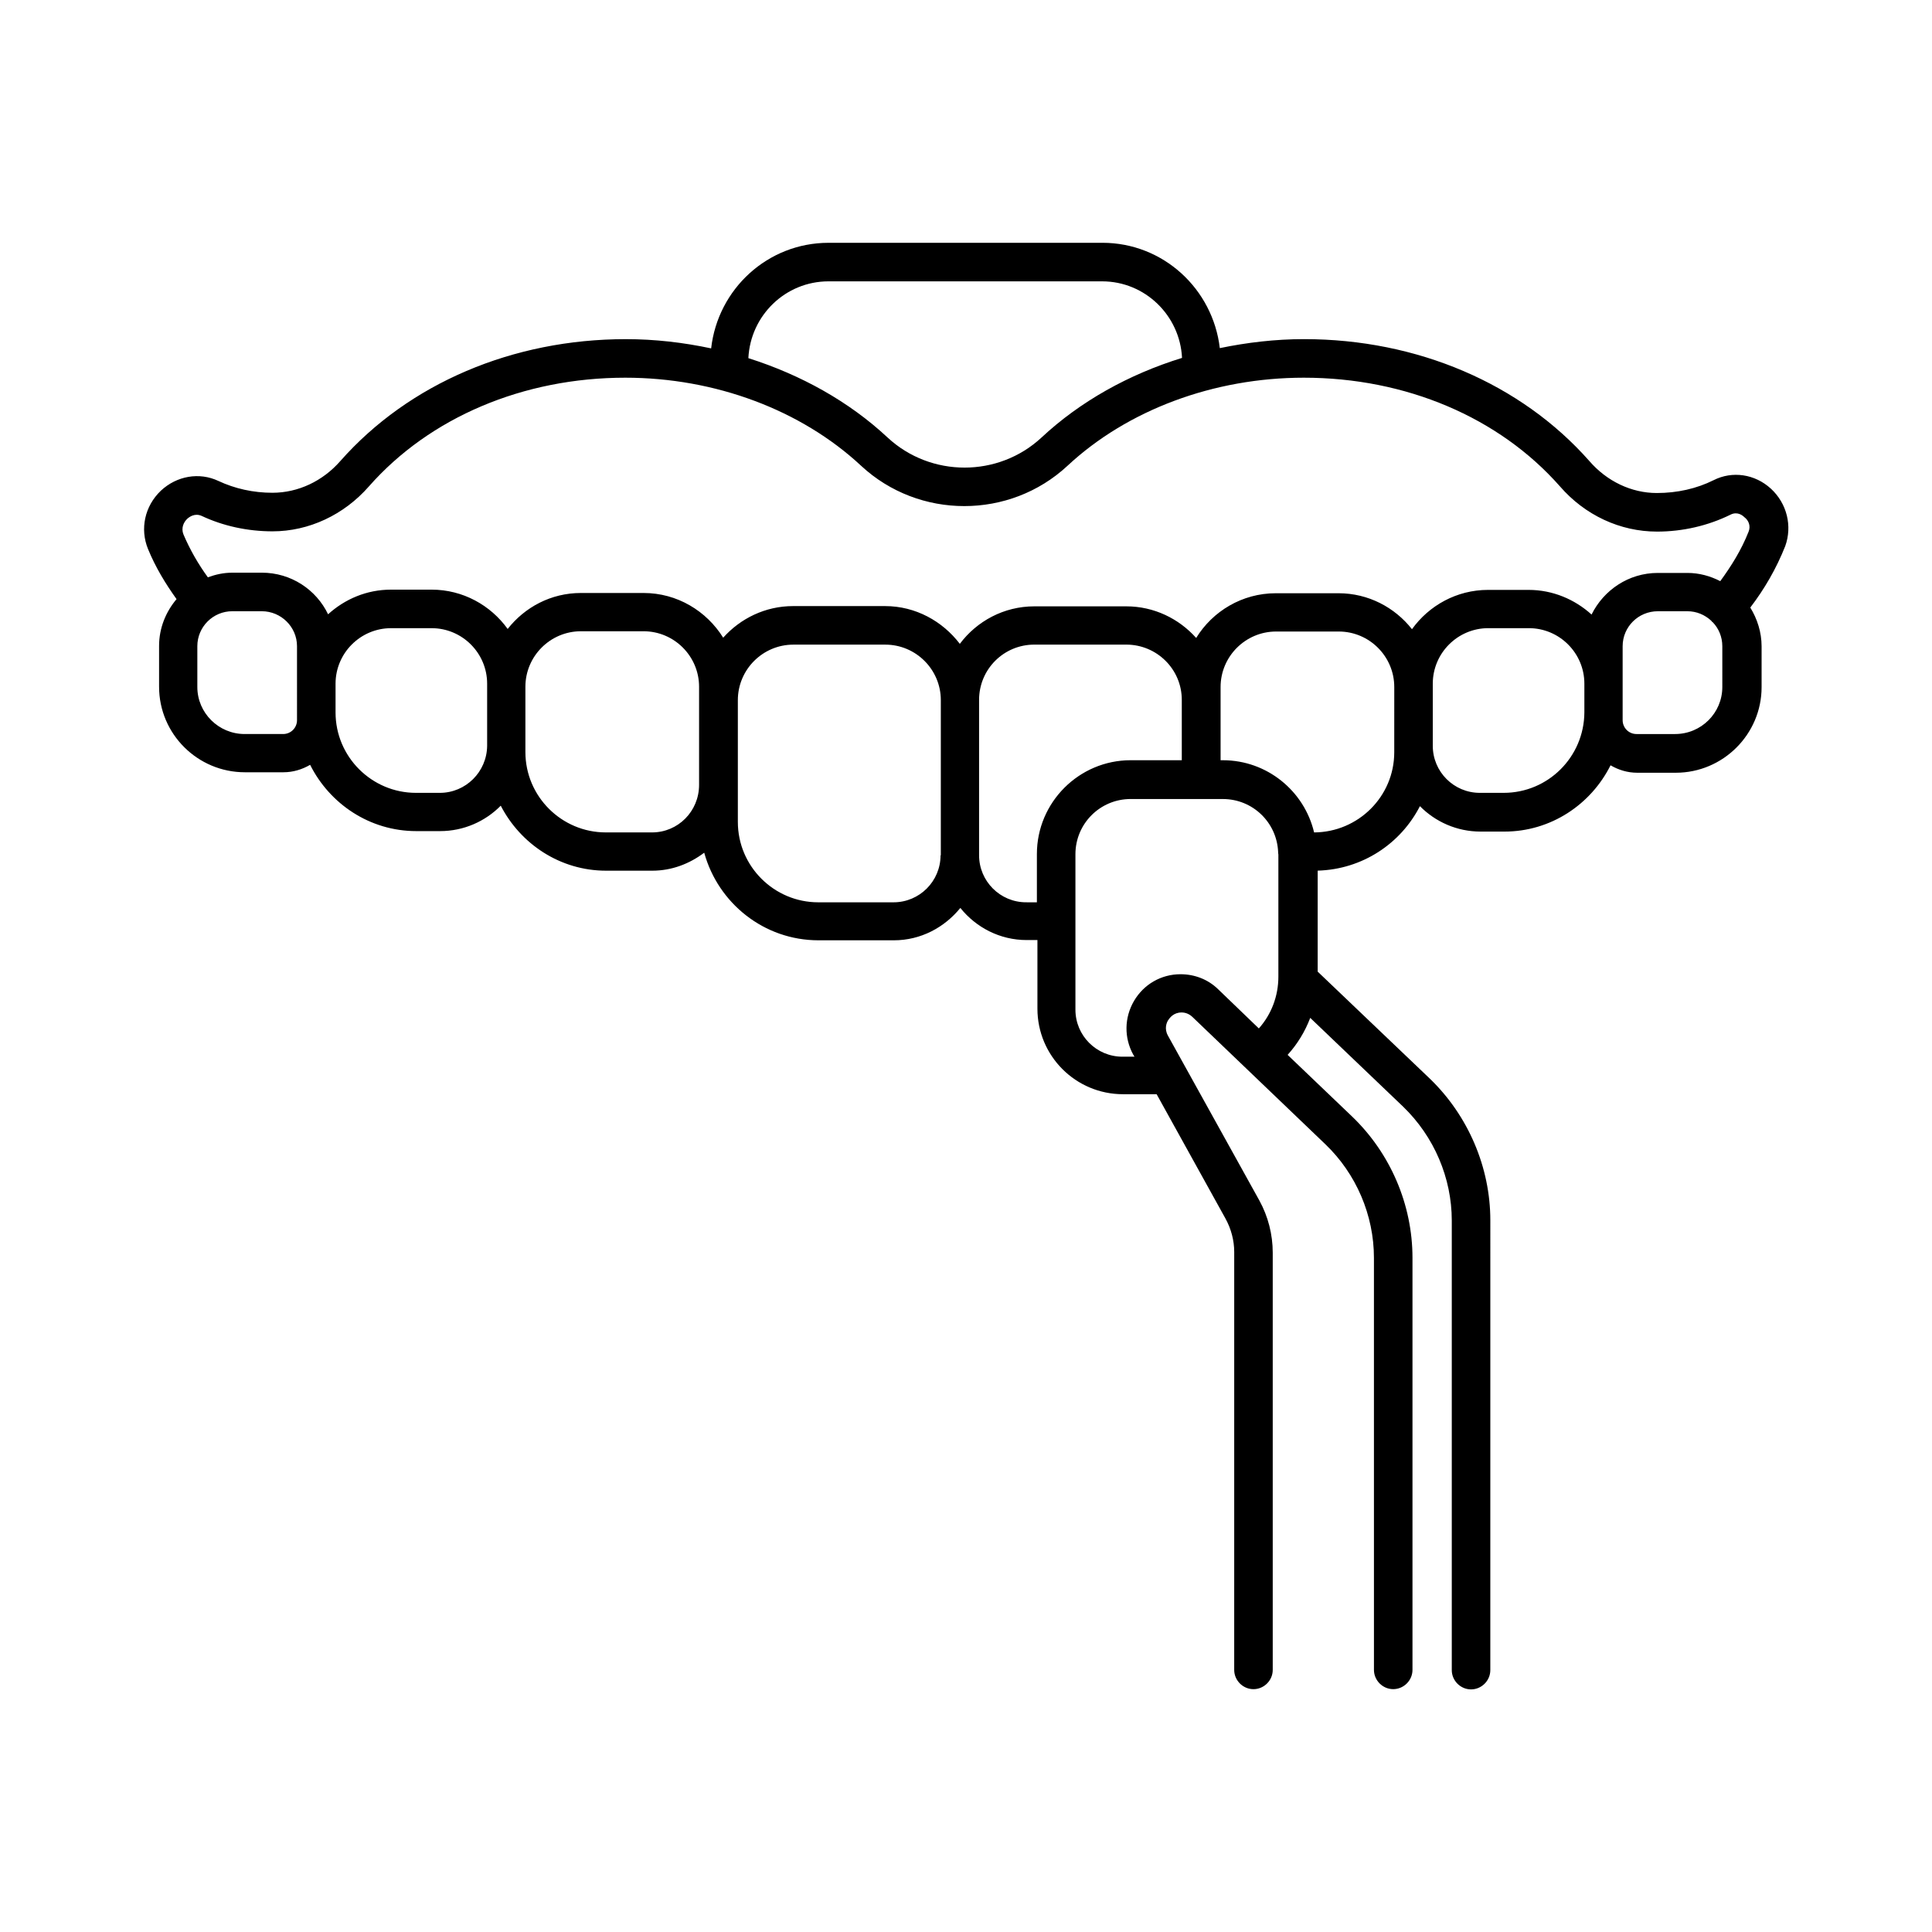 <?xml version="1.0" encoding="UTF-8"?>
<!-- Uploaded to: SVG Repo, www.svgrepo.com, Generator: SVG Repo Mixer Tools -->
<svg fill="#000000" width="800px" height="800px" version="1.1" viewBox="144 144 512 512" xmlns="http://www.w3.org/2000/svg">
 <path d="m613.3 273.5c-4.223-3.879-10.211-4.766-15.184-2.246-4.492 2.246-9.668 3.402-15.047 3.402-6.672 0-13.207-3.062-17.906-8.512-18.109-20.492-45.613-32.27-75.57-32.27-7.625 0-15.113 0.887-22.332 2.383-1.84-15.66-14.977-27.914-31.113-27.914l-72.574 0.004c-16.137 0-29.344 12.254-31.113 27.98-7.352-1.566-14.91-2.449-22.602-2.449-30.023 0-57.531 11.777-75.641 32.27-4.699 5.379-11.234 8.441-18.043 8.441-5.039 0-9.941-1.09-14.297-3.133-5.039-2.383-11.031-1.363-15.25 2.586-4.289 4.086-5.582 10.145-3.402 15.453 1.973 4.832 4.629 9.191 7.559 13.277-2.859 3.402-4.629 7.691-4.629 12.391v10.824c0 12.527 10.211 22.672 22.738 22.672h10.211c2.586 0 4.969-0.75 7.082-1.973 5.176 10.348 15.797 17.566 28.117 17.566h6.332c6.262 0 11.984-2.586 16.066-6.738 5.242 10.145 15.727 17.227 27.914 17.227h12.254c5.176 0 9.871-1.84 13.754-4.766 3.676 13.344 15.797 23.215 30.297 23.215h19.949c7.148 0 13.414-3.402 17.633-8.578 4.152 5.176 10.484 8.512 17.566 8.512h2.859v18.18c0 12.527 10.145 22.672 22.672 22.672h8.918l18.246 32.953c1.496 2.723 2.316 5.785 2.316 8.852l-0.004 110.76c0 2.793 2.316 5.106 5.106 5.106 2.793 0 5.106-2.316 5.106-5.106v-110.57c0-4.832-1.227-9.602-3.539-13.82l-24.238-43.707c-1.02-1.84-0.34-3.473 0.066-4.086 0.41-0.613 1.43-2.043 3.539-2.043 1.09 0 2.043 0.41 2.859 1.156l35.266 33.77c8.168 7.828 12.867 18.789 12.867 30.094l0.004 109.2c0 2.793 2.316 5.106 5.106 5.106 2.793 0 5.106-2.316 5.106-5.106v-109.2c0-14.094-5.856-27.711-16-37.445l-17.09-16.34c2.586-2.859 4.629-6.195 5.992-9.805l24.645 23.555c8.168 7.898 12.867 18.859 12.867 30.16v119.14c0 2.793 2.316 5.106 5.106 5.106 2.793 0 5.106-2.316 5.106-5.106l0.004-119.21c0-14.023-5.856-27.711-16-37.512l-29.754-28.391v-26.758c11.848-0.34 21.992-7.148 27.098-17.09 4.086 4.152 9.805 6.738 16.066 6.738h6.332c12.324 0 22.945-7.215 28.117-17.566 2.109 1.227 4.492 1.973 7.082 1.973h10.211c12.527 0 22.738-10.211 22.738-22.672v-10.824c0-3.746-1.156-7.285-2.996-10.281 3.746-4.902 6.875-10.281 9.258-16.273 1.914-5.301 0.484-11.293-3.805-15.242zm-249.73-54.941h72.508c11.371 0 20.629 9.055 21.172 20.289-14.094 4.356-26.961 11.508-37.242 21.105-11.438 10.621-29.344 10.621-40.781 0-10.211-9.531-22.945-16.613-36.902-21.039 0.551-11.301 9.809-20.355 21.246-20.355zm-140.86 116.29c0 2.043-1.633 3.676-3.676 3.676h-10.211c-6.875 0-12.527-5.582-12.527-12.461v-10.824c0-5.106 4.152-9.258 9.258-9.258h7.828c5.106 0 9.328 4.152 9.328 9.258zm37.855 19.266h-6.332c-11.711 0-21.309-9.531-21.309-21.309v-7.625c0-8.102 6.606-14.707 14.707-14.707h10.758c8.102 0 14.707 6.606 14.707 14.707v16.477c-0.074 6.875-5.656 12.457-12.531 12.457zm56.234 10.484h-12.254c-11.711 0-21.309-9.531-21.309-21.309v-17.293c0-8.102 6.606-14.707 14.707-14.707h16.613c8.102 0 14.707 6.606 14.707 14.707v26.004c-0.004 7.016-5.586 12.598-12.465 12.598zm76.457 6.062c0 6.875-5.582 12.461-12.461 12.461h-19.949c-11.711 0-21.309-9.531-21.309-21.309v-32.27c0-8.102 6.606-14.707 14.707-14.707h24.375c8.102 0 14.707 6.606 14.707 14.707v41.117zm22.672 12.457c-6.875 0-12.461-5.582-12.461-12.461v-41.191c0-8.102 6.535-14.637 14.637-14.637h24.375c8.102 0 14.707 6.535 14.707 14.637v16h-13.547c-13.684 0-24.852 11.164-24.852 24.852v12.801zm50.859 23.012c-2.656-2.586-6.195-3.949-9.941-3.949-5.106 0-9.734 2.656-12.324 7.082-2.586 4.426-2.656 9.734-0.203 14.23l0.34 0.543h-3.199c-6.875 0-12.461-5.582-12.461-12.461v-41.191c0-8.102 6.535-14.637 14.637-14.637l24.445 0.004c7.898 0 14.297 6.195 14.637 14.023v0.066 0.137c0 0.203 0.066 0.34 0.066 0.477v32.34c0 5.176-1.84 10.008-5.176 13.754zm46.703-62.77c0 11.711-9.531 21.172-21.242 21.242-2.586-10.961-12.461-19.133-24.168-19.133h-0.613v-19.402c0-8.102 6.606-14.707 14.707-14.707h16.613c8.102 0 14.707 6.606 14.707 14.707zm29.004 10.754h-6.332c-6.875 0-12.461-5.582-12.461-12.461v-16.477c0-8.102 6.606-14.707 14.707-14.707h10.758c8.102 0 14.707 6.606 14.707 14.707v7.625c-0.07 11.781-9.602 21.312-21.379 21.312zm57.938-28.047c0 6.875-5.582 12.461-12.527 12.461h-10.211c-2.043 0-3.676-1.633-3.676-3.676v-19.609c0-5.106 4.152-9.258 9.328-9.258h7.828c2.449 0 4.629 0.953 6.332 2.519 0.066 0.066 0.137 0.203 0.203 0.273 0.066 0.066 0.137 0.066 0.203 0.137 1.566 1.633 2.519 3.879 2.519 6.332zm6.945-41.125c-1.906 4.832-4.562 9.055-7.488 13.07-2.656-1.363-5.582-2.18-8.715-2.18h-7.828c-7.762 0-14.367 4.562-17.566 11.031-4.426-4.016-10.281-6.535-16.68-6.535h-10.758c-8.305 0-15.66 4.152-20.152 10.418-4.562-5.785-11.574-9.531-19.473-9.531h-16.613c-8.918 0-16.75 4.766-21.105 11.848-4.562-5.106-11.164-8.375-18.52-8.375h-24.375c-8.102 0-15.25 3.949-19.742 9.941-4.562-5.992-11.711-10.008-19.812-10.008h-24.375c-7.352 0-13.957 3.269-18.52 8.375-4.426-7.082-12.188-11.848-21.105-11.848h-16.613c-7.898 0-14.844 3.746-19.402 9.531-4.492-6.262-11.848-10.418-20.152-10.418h-10.758c-6.469 0-12.254 2.519-16.68 6.535-3.133-6.535-9.805-11.031-17.566-11.031l-7.824 0.004c-2.316 0-4.426 0.477-6.469 1.227-2.519-3.473-4.699-7.215-6.469-11.371-0.68-1.703 0.066-3.269 1.02-4.152 0.543-0.477 1.973-1.566 3.812-0.75 5.652 2.656 12.117 4.086 18.789 4.086 9.602 0 18.926-4.356 25.531-11.914 16.137-18.312 40.918-28.801 67.945-28.801 23.762 0 46.566 8.512 62.5 23.352 15.32 14.23 39.352 14.23 54.672 0 15.93-14.844 38.809-23.352 62.637-23.352 27.027 0 51.742 10.484 67.879 28.801 6.606 7.625 15.93 11.984 25.734 11.984 6.809 0 13.547-1.566 19.473-4.492 1.77-0.887 3.133 0.137 3.676 0.68 1.023 0.746 1.773 2.242 1.094 3.875z"/>
</svg>